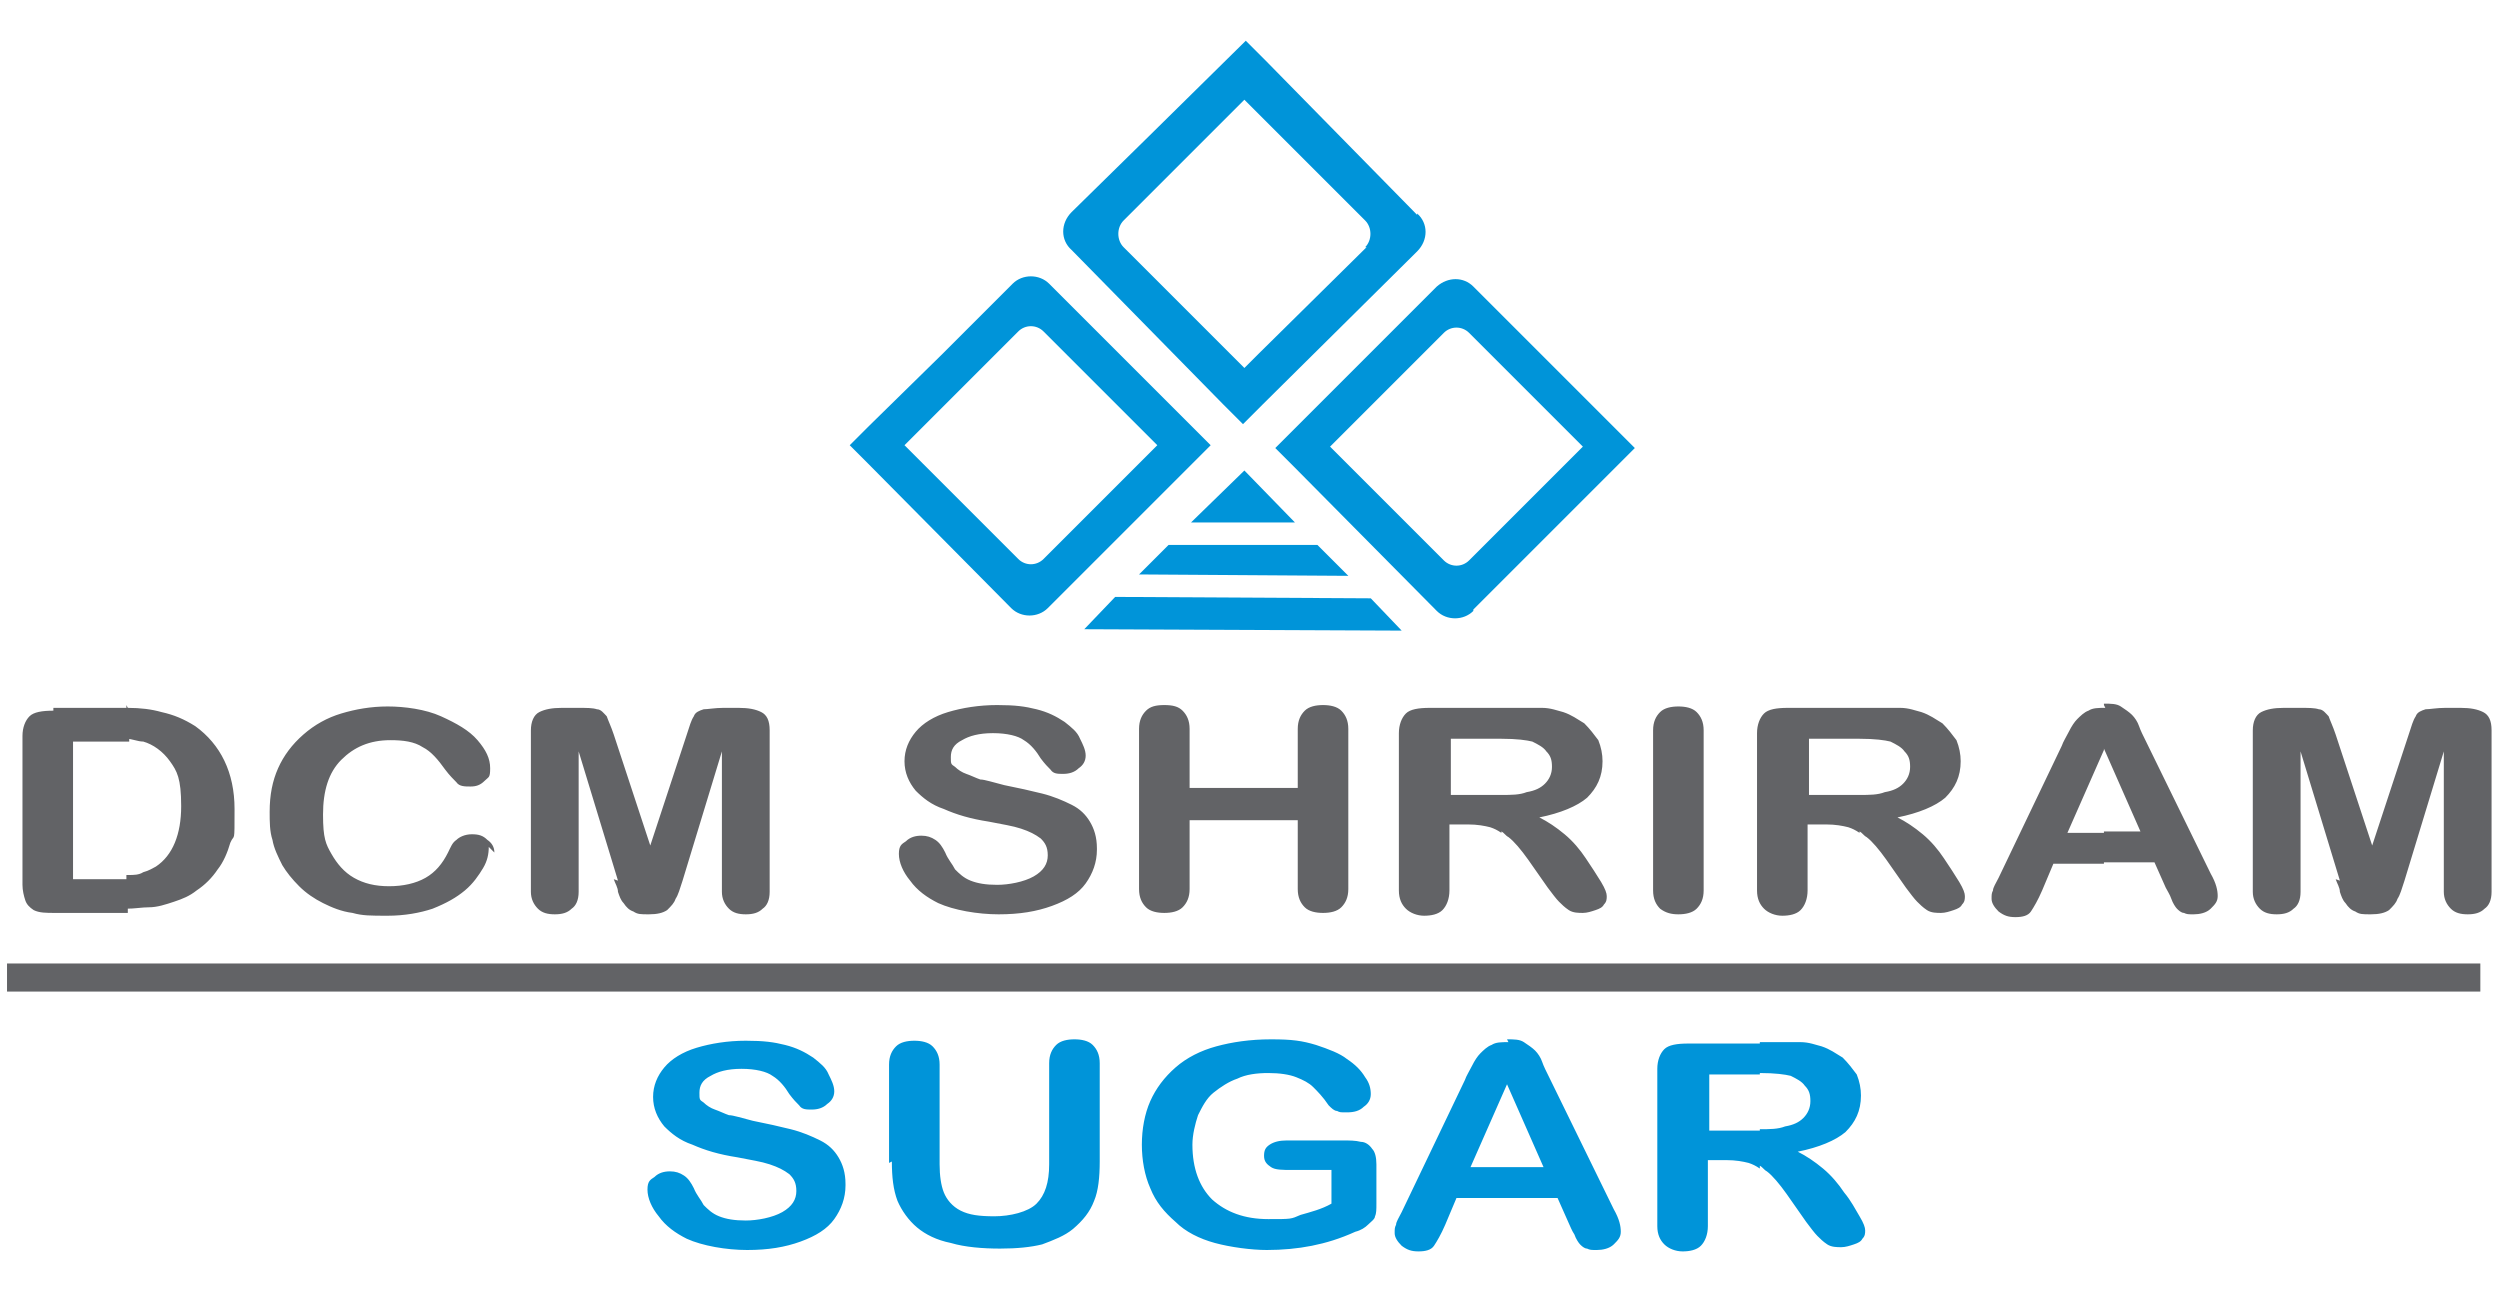 <?xml version="1.0" encoding="UTF-8"?>
<svg id="Layer_1" data-name="Layer 1" xmlns="http://www.w3.org/2000/svg" version="1.1" viewBox="0 0 178 92">
  <defs>
    <style>
      .cls-1 {
        fill: #0094d9;
      }

      .cls-1, .cls-2 {
        stroke-width: 0px;
      }

      .cls-2 {
        fill: #626366;
      }
    </style>
  </defs>
  <path class="cls-2" d="M149.8,61.4v-2.2h2.6l-2.6-5.9v-3.2h0c.5,0,.9,0,1.2.2.3.2.6.4.8.6.2.2.4.5.5.8.1.3.3.7.5,1.1l4.6,9.4c.4.7.5,1.2.5,1.6s-.2.6-.5.9c-.3.3-.8.4-1.2.4s-.5,0-.7-.1c-.2,0-.4-.2-.5-.3s-.3-.4-.4-.7-.3-.6-.4-.8l-.8-1.8h-3.6ZM166.6,62.7l-2.8-9.2v10c0,.6-.2,1-.5,1.2-.3.3-.7.4-1.2.4s-.9-.1-1.2-.4c-.3-.3-.5-.7-.5-1.2v-11.5c0-.6.2-1.1.6-1.3.4-.2.9-.3,1.6-.3h1.1c.7,0,1.1,0,1.4.1.3,0,.5.3.7.5.1.3.3.7.5,1.3l2.6,7.9,2.6-7.9c.2-.6.3-1,.5-1.3.1-.3.4-.4.7-.5.3,0,.8-.1,1.4-.1h1.1c.7,0,1.2.1,1.6.3.4.2.6.6.6,1.3v11.5c0,.6-.2,1-.5,1.2-.3.3-.7.4-1.2.4s-.9-.1-1.2-.4c-.3-.3-.5-.7-.5-1.2v-10l-2.8,9.2c-.2.6-.3,1-.5,1.3-.1.3-.3.5-.6.8-.3.2-.7.3-1.3.3s-.8,0-1.1-.2c-.3-.1-.5-.3-.7-.6-.2-.2-.3-.5-.4-.8,0-.3-.2-.6-.3-.9ZM149.8,50.2v3.2h0c0,0-2.6,5.9-2.6,5.9h2.6v2.2h-3.6l-.8,1.9c-.3.7-.6,1.2-.8,1.5-.2.3-.6.4-1.1.4s-.8-.1-1.2-.4c-.3-.3-.5-.6-.5-.9s0-.4.1-.6c0-.2.2-.5.4-.9l4.5-9.4c.1-.3.3-.6.5-1,.2-.4.4-.7.6-.9.2-.2.5-.5.8-.6.3-.2.7-.2,1.2-.2h0ZM132.4,59.3v-2.7c.7,0,1.3,0,1.8-.2.6-.1,1-.3,1.3-.6.3-.3.5-.7.5-1.2s-.1-.8-.4-1.1c-.2-.3-.6-.5-1-.7-.4-.1-1.1-.2-2.2-.2v-2.2h.8c.8,0,1.5,0,2.1,0,.6,0,1.1.2,1.5.3.6.2,1,.5,1.5.8.4.4.7.8,1,1.2.2.5.3,1,.3,1.5,0,1.1-.4,1.9-1.1,2.6-.7.6-1.9,1.1-3.4,1.4.6.3,1.2.7,1.8,1.2.6.5,1.1,1.1,1.5,1.7s.8,1.2,1.1,1.7c.3.5.4.8.4,1s0,.4-.2.6c-.1.2-.3.3-.6.4-.3.1-.6.2-.9.2s-.7,0-1-.2c-.3-.2-.5-.4-.7-.6-.2-.2-.5-.6-.8-1l-1.4-2c-.5-.7-1-1.3-1.4-1.6-.2-.1-.3-.3-.5-.4ZM132.4,50.4v2.2c0,0-.2,0-.3,0h-3.3v4h3.2c.1,0,.3,0,.4,0v2.7c-.3-.2-.5-.3-.8-.4-.4-.1-.9-.2-1.6-.2h-1.3v4.7c0,.6-.2,1.1-.5,1.4-.3.3-.8.4-1.3.4s-1-.2-1.3-.5c-.3-.3-.5-.7-.5-1.3v-11.2c0-.6.2-1.1.5-1.4s.9-.4,1.7-.4h5ZM106.9,59.3v-2.7c.7,0,1.3,0,1.8-.2.6-.1,1-.3,1.3-.6.3-.3.5-.7.5-1.2s-.1-.8-.4-1.1c-.2-.3-.6-.5-1-.7-.4-.1-1.1-.2-2.2-.2v-2.2h.8c.8,0,1.5,0,2.1,0,.6,0,1.1.2,1.5.3.6.2,1,.5,1.5.8.4.4.7.8,1,1.2.2.5.3,1,.3,1.5,0,1.1-.4,1.9-1.1,2.6-.7.6-1.9,1.1-3.4,1.4.6.3,1.2.7,1.8,1.2.6.5,1.1,1.1,1.5,1.7s.8,1.2,1.1,1.7c.3.5.4.8.4,1s0,.4-.2.6c-.1.2-.3.3-.6.4-.3.1-.6.2-.9.2s-.7,0-1-.2c-.3-.2-.5-.4-.7-.6-.2-.2-.5-.6-.8-1l-1.4-2c-.5-.7-1-1.3-1.4-1.6-.2-.1-.3-.3-.5-.4h0ZM117.7,63.4v-11.4c0-.6.2-1,.5-1.3.3-.3.8-.4,1.3-.4s1,.1,1.3.4c.3.3.5.7.5,1.3v11.4c0,.6-.2,1-.5,1.3s-.8.4-1.3.4-.9-.1-1.3-.4c-.3-.3-.5-.7-.5-1.3ZM9.1,50.4c.9,0,1.7.1,2.4.3.9.2,1.6.5,2.4,1,1.8,1.3,2.8,3.3,2.8,5.9s0,1.7-.3,2.4c-.2.7-.5,1.4-.9,1.9-.4.6-.9,1.1-1.5,1.5-.5.4-1,.6-1.6.8-.6.2-1.2.4-1.8.4-.5,0-1,.1-1.6.1v-2.4c0,0,.1,0,.2,0,.3,0,.7,0,1-.2.4-.1.7-.3.9-.4,1.2-.8,1.8-2.3,1.8-4.3s-.3-2.5-.8-3.2c-.5-.7-1.2-1.2-1.9-1.4-.4,0-.8-.2-1.2-.2v-2.4h0ZM106.9,50.4v2.2c0,0-.2,0-.3,0h-3.3v4h3.2c.1,0,.3,0,.4,0v2.7c-.3-.2-.5-.3-.8-.4-.4-.1-.9-.2-1.6-.2h-1.3v4.7c0,.6-.2,1.1-.5,1.4-.3.3-.8.4-1.3.4s-1-.2-1.3-.5c-.3-.3-.5-.7-.5-1.3v-11.2c0-.6.2-1.1.5-1.4s.9-.4,1.7-.4h5ZM34.8,60.3c0,.5-.1,1-.4,1.5-.3.5-.7,1.1-1.3,1.6-.6.5-1.3.9-2.3,1.3-.9.3-2,.5-3.2.5s-1.8,0-2.5-.2c-.8-.1-1.5-.4-2.1-.7-.6-.3-1.2-.7-1.7-1.2-.5-.5-.9-1-1.2-1.5-.3-.6-.6-1.2-.7-1.8-.2-.6-.2-1.3-.2-2,0-1.2.2-2.2.6-3.1.4-.9,1-1.7,1.8-2.4.8-.7,1.7-1.2,2.7-1.5,1-.3,2.1-.5,3.3-.5s2.7.2,3.8.7c1.1.5,2,1,2.6,1.7.6.7.9,1.3.9,2s-.1.6-.4.9c-.3.3-.6.4-1,.4s-.8,0-1-.3c-.2-.2-.5-.5-.8-.9-.5-.7-1-1.3-1.6-1.6-.6-.4-1.4-.5-2.3-.5-1.5,0-2.6.5-3.5,1.4-.9.9-1.3,2.2-1.3,3.9s.2,2.1.6,2.8c.4.7.9,1.3,1.6,1.7.7.4,1.5.6,2.5.6s1.9-.2,2.6-.6c.7-.4,1.2-1,1.6-1.8.2-.4.3-.7.6-.9.2-.2.6-.4,1.1-.4s.8.1,1.1.4c.3.2.5.5.5.9h0ZM44,62.7l-2.8-9.2v10c0,.6-.2,1-.5,1.2-.3.3-.7.4-1.2.4s-.9-.1-1.2-.4c-.3-.3-.5-.7-.5-1.2v-11.5c0-.6.2-1.1.6-1.3.4-.2.9-.3,1.6-.3h1.1c.7,0,1.1,0,1.4.1.3,0,.5.3.7.5.1.3.3.7.5,1.3l2.6,7.9,2.6-7.9c.2-.6.3-1,.5-1.3.1-.3.4-.4.7-.5.3,0,.8-.1,1.4-.1h1.1c.7,0,1.2.1,1.6.3.4.2.6.6.6,1.3v11.5c0,.6-.2,1-.5,1.2-.3.3-.7.4-1.2.4s-.9-.1-1.2-.4c-.3-.3-.5-.7-.5-1.2v-10l-2.8,9.2c-.2.6-.3,1-.5,1.3-.1.3-.3.5-.6.8-.3.2-.7.3-1.3.3s-.8,0-1.1-.2c-.3-.1-.5-.3-.7-.6-.2-.2-.3-.5-.4-.8,0-.3-.2-.6-.3-.9h0ZM78.1,60.5c0,.9-.3,1.7-.8,2.4-.5.7-1.3,1.2-2.4,1.6-1.1.4-2.3.6-3.8.6s-3.2-.3-4.3-.8c-.8-.4-1.5-.9-2-1.6-.5-.6-.8-1.3-.8-1.9s.2-.7.5-.9c.3-.3.7-.4,1.1-.4s.7.1,1,.3c.3.2.5.5.7.9.2.5.5.8.7,1.2.3.3.6.6,1.1.8.5.2,1.1.3,1.9.3s1.9-.2,2.6-.6c.7-.4,1-.9,1-1.5s-.2-.9-.5-1.2c-.4-.3-.8-.5-1.4-.7-.6-.2-1.3-.3-2.3-.5-1.3-.2-2.3-.5-3.2-.9-.9-.3-1.5-.8-2-1.3-.5-.6-.8-1.3-.8-2.1s.3-1.5.8-2.1c.5-.6,1.3-1.1,2.3-1.4s2.2-.5,3.5-.5,2,.1,2.8.3c.8.2,1.4.5,2,.9.5.4.9.7,1.1,1.2.2.4.4.8.4,1.2s-.2.7-.5.9c-.3.3-.7.4-1.1.4s-.7,0-.9-.3c-.2-.2-.4-.4-.7-.8-.3-.5-.7-1-1.2-1.3-.4-.3-1.2-.5-2.2-.5s-1.7.2-2.2.5c-.6.3-.8.7-.8,1.2s0,.5.3.7c.2.2.5.4.8.5.3.1.7.3,1,.4.3,0,.9.2,1.7.4,1,.2,1.9.4,2.7.6.8.2,1.5.5,2.1.8.6.3,1,.7,1.3,1.2.3.5.5,1.1.5,1.9h0ZM84.7,51.9v4.2h7.7v-4.2c0-.6.2-1,.5-1.3.3-.3.8-.4,1.3-.4s1,.1,1.3.4c.3.3.5.7.5,1.3v11.4c0,.6-.2,1-.5,1.3s-.8.4-1.3.4-1-.1-1.3-.4c-.3-.3-.5-.7-.5-1.3v-4.9h-7.7v4.9c0,.6-.2,1-.5,1.3-.3.3-.8.4-1.3.4s-1-.1-1.3-.4c-.3-.3-.5-.7-.5-1.3v-11.4c0-.6.2-1,.5-1.3s.7-.4,1.3-.4,1,.1,1.3.4c.3.3.5.7.5,1.3ZM3.8,50.4h4.7c.2,0,.5,0,.7,0v2.4c-.5,0-1,0-1.6,0h-2.4v9.8h2.7c.5,0,.9,0,1.2,0v2.4c-.2,0-.4,0-.6,0H3.9c-.6,0-1.1,0-1.5-.2-.3-.2-.5-.4-.6-.7-.1-.3-.2-.7-.2-1.1v-10.6c0-.6.2-1.1.5-1.4.3-.3.9-.4,1.7-.4Z"/>
  <path class="cls-1" d="M125.3,83.1v-2.7c.7,0,1.3,0,1.8-.2.6-.1,1-.3,1.3-.6.3-.3.5-.7.5-1.2s-.1-.8-.4-1.1c-.2-.3-.6-.5-1-.7-.4-.1-1.1-.2-2.2-.2v-2.2h.8c.8,0,1.5,0,2.1,0,.6,0,1.1.2,1.5.3.6.2,1,.5,1.5.8.4.4.7.8,1,1.2.2.5.3,1,.3,1.5,0,1.1-.4,1.9-1.1,2.6-.7.6-1.9,1.1-3.4,1.4.6.3,1.2.7,1.8,1.2.6.5,1.1,1.1,1.5,1.7.5.6.8,1.2,1.1,1.7.3.5.4.8.4,1s0,.4-.2.6c-.1.2-.3.3-.6.4-.3.1-.6.2-.9.2s-.7,0-1-.2c-.3-.2-.5-.4-.7-.6-.2-.2-.5-.6-.8-1l-1.4-2c-.5-.7-1-1.3-1.4-1.6-.2-.1-.3-.3-.5-.4ZM125.3,74.3v2.2c0,0-.2,0-.3,0h-3.3v4h3.2c.1,0,.3,0,.4,0v2.7c-.3-.2-.5-.3-.8-.4-.4-.1-.9-.2-1.6-.2h-1.3v4.7c0,.6-.2,1.1-.5,1.4-.3.3-.8.4-1.3.4s-1-.2-1.3-.5c-.3-.3-.5-.7-.5-1.3v-11.2c0-.6.2-1.1.5-1.4.3-.3.9-.4,1.7-.4h5ZM107.3,85.3v-2.2h2.6l-2.6-5.9v-3.2c.5,0,.9,0,1.2.2s.6.4.8.6c.2.2.4.5.5.8.1.3.3.7.5,1.1l4.6,9.4c.4.7.5,1.2.5,1.6s-.2.6-.5.9c-.3.3-.8.4-1.2.4s-.5,0-.7-.1c-.2,0-.4-.2-.5-.3-.1-.1-.3-.4-.4-.7-.2-.3-.3-.6-.4-.8l-.8-1.8h-3.6ZM60.2,84.4c0,.9-.3,1.7-.8,2.4-.5.7-1.3,1.2-2.4,1.6-1.1.4-2.3.6-3.8.6s-3.2-.3-4.3-.8c-.8-.4-1.5-.9-2-1.6-.5-.6-.8-1.3-.8-1.9s.2-.7.5-.9c.3-.3.7-.4,1.1-.4s.7.1,1,.3c.3.2.5.5.7.9.2.5.5.8.7,1.2.3.3.6.6,1.1.8.5.2,1.1.3,1.9.3s1.9-.2,2.6-.6c.7-.4,1-.9,1-1.5s-.2-.9-.5-1.2c-.4-.3-.8-.5-1.4-.7-.6-.2-1.3-.3-2.3-.5-1.3-.2-2.3-.5-3.2-.9-.9-.3-1.5-.8-2-1.3-.5-.6-.8-1.3-.8-2.1s.3-1.5.8-2.1c.5-.6,1.3-1.1,2.3-1.4,1-.3,2.2-.5,3.5-.5s2,.1,2.8.3c.8.2,1.4.5,2,.9.5.4.9.7,1.1,1.2.2.4.4.8.4,1.2s-.2.7-.5.9c-.3.3-.7.4-1.1.4s-.7,0-.9-.3c-.2-.2-.4-.4-.7-.8-.3-.5-.7-1-1.2-1.3-.4-.3-1.2-.5-2.2-.5s-1.7.2-2.2.5c-.6.3-.8.7-.8,1.2s0,.5.3.7c.2.2.5.4.8.5.3.1.7.3,1,.4.3,0,.9.2,1.7.4,1,.2,1.9.4,2.7.6.8.2,1.5.5,2.1.8.6.3,1,.7,1.3,1.2.3.5.5,1.1.5,1.9h0ZM107.3,74v3.2h0c0,0-2.6,5.9-2.6,5.9h2.6v2.2h-3.6l-.8,1.9c-.3.7-.6,1.2-.8,1.5-.2.3-.6.4-1.1.4s-.8-.1-1.2-.4c-.3-.3-.5-.6-.5-.9s0-.4.1-.6c0-.2.2-.5.4-.9l4.5-9.4c.1-.3.3-.6.5-1,.2-.4.4-.7.6-.9.2-.2.5-.5.8-.6.3-.2.7-.2,1.2-.2h0ZM63.3,82.8v-7c0-.6.2-1,.5-1.3.3-.3.8-.4,1.3-.4s1,.1,1.3.4c.3.3.5.7.5,1.3v7.1c0,.8.1,1.5.3,2,.2.5.6,1,1.2,1.3.6.3,1.3.4,2.4.4s2.4-.3,3-.9c.6-.6.9-1.5.9-2.8v-7.2c0-.6.2-1,.5-1.3.3-.3.8-.4,1.3-.4s1,.1,1.3.4c.3.3.5.7.5,1.3v7c0,1.1-.1,2.1-.4,2.8-.3.8-.8,1.4-1.5,2-.6.5-1.4.8-2.2,1.1-.8.2-1.8.3-3,.3s-2.5-.1-3.5-.4c-1-.2-1.8-.6-2.4-1.1-.6-.5-1.1-1.2-1.4-1.9-.3-.8-.4-1.7-.4-2.8h0ZM98,82.9v2.8c0,.4,0,.7-.1.9,0,.2-.3.4-.5.6-.2.2-.5.4-.9.5-1.1.5-2.1.8-3.1,1-1,.2-2.1.3-3.2.3s-2.6-.2-3.7-.5c-1.1-.3-2.1-.8-2.8-1.5-.8-.7-1.4-1.4-1.8-2.4-.4-.9-.6-2-.6-3.1s.2-2.2.6-3.1c.4-.9,1-1.7,1.8-2.4.8-.7,1.8-1.2,2.9-1.5,1.1-.3,2.4-.5,3.9-.5s2.2.1,3.2.4c.9.3,1.7.6,2.2,1,.6.4,1,.8,1.3,1.3.3.4.4.8.4,1.2s-.2.7-.5.9c-.3.3-.7.4-1.2.4s-.5,0-.7-.1c-.2,0-.4-.2-.6-.4-.4-.6-.8-1-1.1-1.3-.3-.3-.7-.5-1.2-.7-.5-.2-1.2-.3-2-.3s-1.6.1-2.2.4c-.6.2-1.2.6-1.7,1-.5.4-.8,1-1.1,1.6-.2.6-.4,1.4-.4,2.1,0,1.7.5,3,1.4,3.9,1,.9,2.3,1.4,4,1.4s1.6,0,2.3-.3c.7-.2,1.5-.4,2.2-.8v-2.4h-2.8c-.7,0-1.2,0-1.5-.2-.3-.2-.5-.4-.5-.8s.1-.6.4-.8c.3-.2.7-.3,1.2-.3h4c.5,0,.9,0,1.3.1.3,0,.6.2.8.5.2.2.3.6.3,1.1Z"/>
  <g>
    <path class="cls-1" d="M97.3,17.6l-7.7,7.6-1,1-1-1-3.8-3.8-3.8-3.8c-.5-.5-.5-1.4,0-1.9l3.8-3.8,4.8-4.8,1,1,3.8,3.8,3.8,3.8c.5.5.5,1.4,0,1.9h0ZM100.9,15.3l-5.4-5.5-5.4-5.5-1.4-1.4-6.9,6.8-5.5,5.4c-.8.8-.8,2,0,2.7l5.4,5.5,5.4,5.5,1.4,1.4,1.4-1.4,11-10.9c.8-.8.8-2,0-2.7Z"/>
    <path class="cls-1" d="M72.5,39.8l-7.2-7.2-.9-.9.9-.9,3.6-3.6,3.6-3.6c.5-.5,1.3-.5,1.8,0l3.6,3.6,4.5,4.5-.9.9-3.6,3.6-3.6,3.6c-.5.5-1.3.5-1.8,0h0ZM74.7,43.2l5.1-5.1,5.1-5.1,1.3-1.3-6.4-6.4-5.1-5.1c-.7-.7-1.9-.7-2.6,0l-5.1,5.1-5.2,5.1-1.3,1.3,1.3,1.3,10.2,10.3c.7.7,1.9.7,2.6,0Z"/>
    <path class="cls-1" d="M102.8,39.9l-7.2-7.2-.9-.9.9-.9,3.6-3.6,3.6-3.6c.5-.5,1.3-.5,1.8,0l3.6,3.6,4.5,4.5-.9.9-3.6,3.6-3.6,3.6c-.5.5-1.3.5-1.8,0h0ZM104.9,43.4l5.1-5.1,5.1-5.1,1.3-1.3-6.4-6.4-5.1-5.1c-.7-.7-1.8-.7-2.6,0l-5.1,5.1-5.1,5.1-1.3,1.3,1.3,1.3,10.2,10.3c.7.7,1.9.7,2.6,0Z"/>
    <polygon class="cls-1" points="81.1 40.9 96 41 93.8 38.8 83.2 38.8 81.1 40.9"/>
    <polygon class="cls-1" points="97.6 42.6 79.4 42.5 77.2 44.8 99.8 44.9 97.6 42.6"/>
    <polygon class="cls-1" points="92.2 37.2 88.6 33.5 84.8 37.2 92.2 37.2"/>
  </g>
  <rect class="cls-2" x=".5" y="68.6" width="176.1" height="2"/>
</svg>